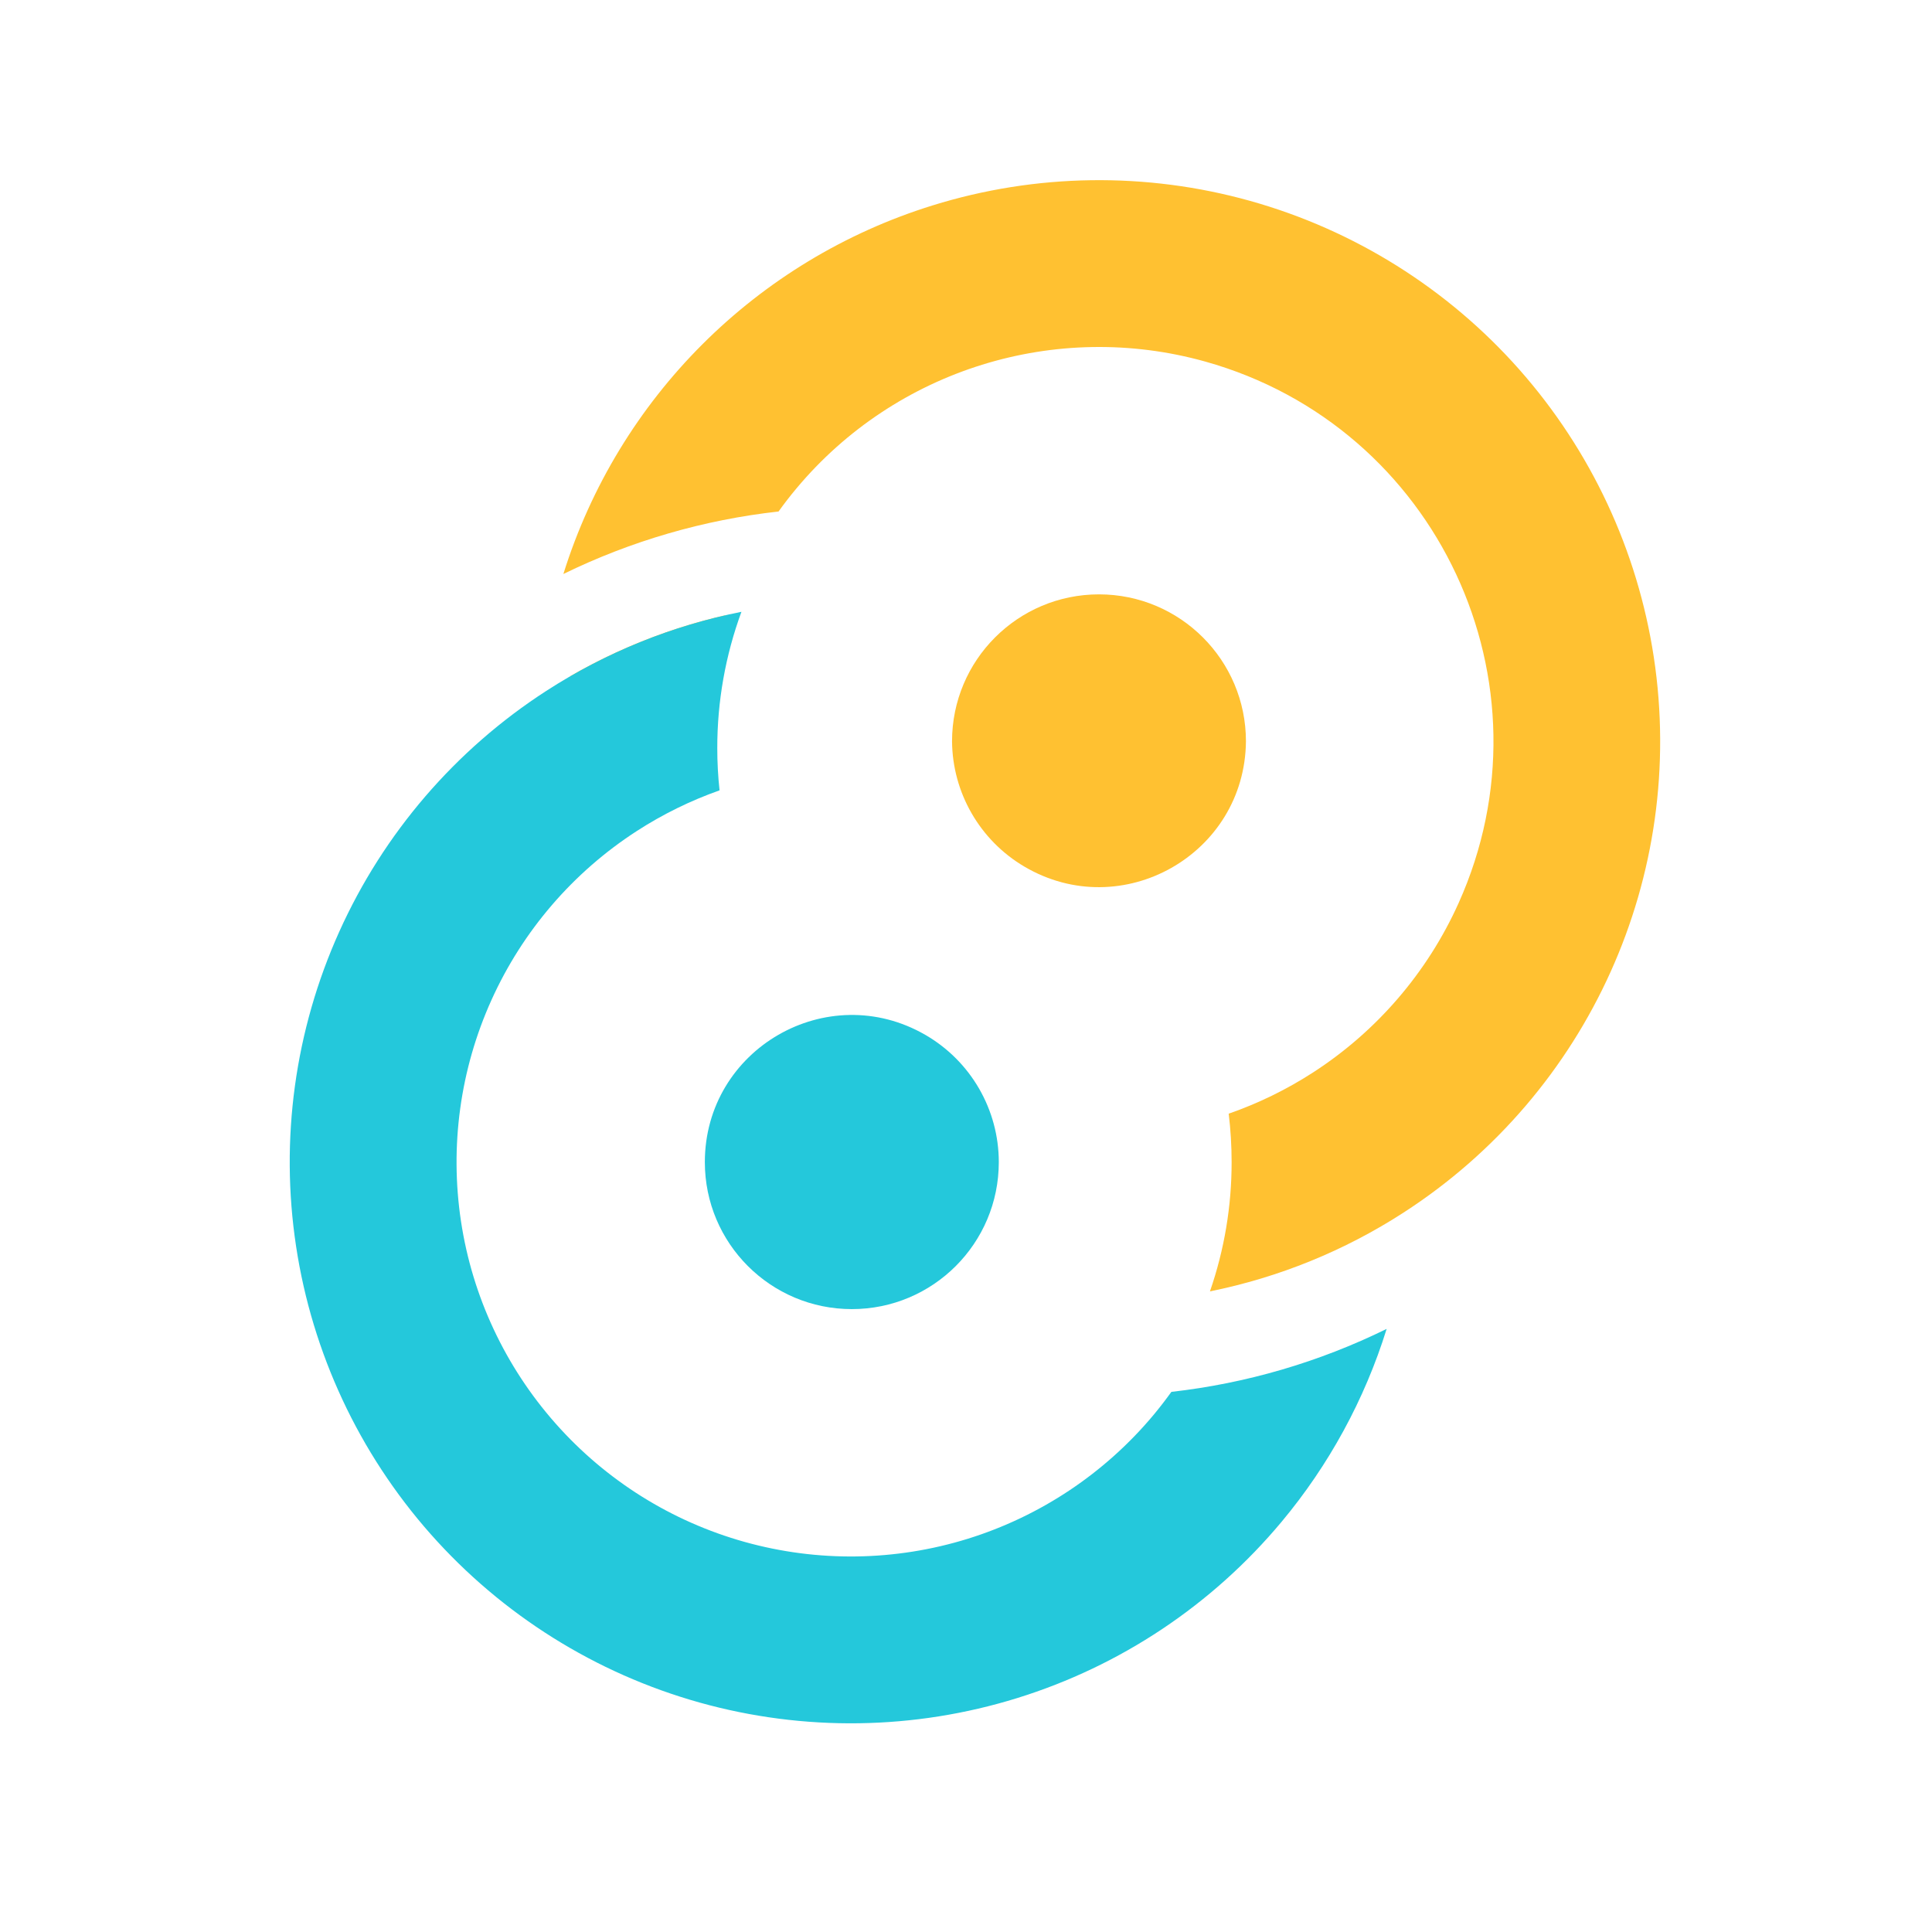 <svg xmlns="http://www.w3.org/2000/svg" viewBox="0 0 128 128"><g data-bx-workspace="master" xmlns="http://www.w3.org/2000/svg" xmlns:bx="https://boxy-svg.com" viewBox="0 0 128 128"><defs></defs><path fill="#ffc131" d="M 82.547 49.115 C 82.479 56.61 74.323 61.221 67.866 57.414 C 64.924 55.68 63.105 52.53 63.075 49.115 C 63.075 43.736 67.433 39.378 72.812 39.378 C 78.189 39.379 82.547 43.738 82.547 49.115 Z M 82.547 49.115" style=""></path><path fill="#24c8db" d="M 46.698 76.995 C 46.698 69.499 54.812 64.814 61.304 68.562 C 64.317 70.302 66.173 73.516 66.173 76.995 C 66.173 82.374 61.814 86.732 56.436 86.732 C 51.057 86.732 46.698 82.374 46.698 76.995 Z M 46.698 76.995" style=""></path><path fill="#ffc131" d="M 92.989 80.337 C 89.079 82.866 84.727 84.636 80.162 85.557 C 81.116 82.803 81.601 79.909 81.598 76.995 C 81.598 75.922 81.534 74.85 81.404 73.784 C 83.369 73.1 85.245 72.184 86.992 71.054 C 91.217 68.324 94.564 64.431 96.63 59.844 C 103.196 45.266 95.245 28.262 79.848 23.954 C 69.952 21.189 59.353 24.479 52.763 32.363 C 52.35 32.856 51.956 33.365 51.581 33.888 C 46.626 34.439 41.804 35.84 37.325 38.029 C 40.968 26.362 50.114 17.232 61.786 13.609 C 68.624 11.485 75.929 11.381 82.825 13.31 C 89.72 15.241 95.913 19.119 100.655 24.479 C 105.397 29.839 108.493 36.46 109.569 43.539 C 111.763 57.999 105.274 72.401 92.989 80.337 Z M 37.769 44.809 L 46.882 45.929 C 47.097 44.171 47.491 42.439 48.059 40.762 C 44.446 41.589 40.977 42.953 37.769 44.808 L 37.769 44.809 Z M 37.769 44.809" style=""></path><path fill="#24c8db" d="M 36.193 45.773 C 40.133 43.226 44.52 41.448 49.122 40.534 C 48.06 43.424 47.518 46.479 47.522 49.557 C 47.521 50.495 47.571 51.431 47.672 52.363 C 45.747 53.043 43.908 53.947 42.194 55.055 C 37.968 57.786 34.621 61.679 32.555 66.266 C 30.486 70.852 29.79 75.941 30.542 80.915 C 31.293 85.888 33.471 90.54 36.807 94.309 C 40.142 98.078 44.488 100.802 49.334 102.156 C 54.18 103.51 59.315 103.438 64.12 101.947 C 68.924 100.454 73.196 97.607 76.422 93.747 C 76.835 93.25 77.23 92.739 77.607 92.215 C 82.566 91.655 87.39 90.244 91.869 88.043 C 90.412 92.724 88.044 97.071 84.901 100.832 C 80.312 106.328 74.233 110.38 67.395 112.501 C 60.557 114.625 53.252 114.729 46.356 112.8 C 39.462 110.87 33.271 106.992 28.526 101.631 C 23.783 96.268 20.689 89.65 19.616 82.571 C 18.542 75.492 19.535 68.254 22.477 61.726 C 25.417 55.198 30.18 49.659 36.193 45.773 Z M 91.364 81.295 C 91.317 81.323 91.267 81.347 91.22 81.376 C 91.267 81.348 91.317 81.324 91.364 81.295 Z M 91.364 81.295" style=""></path></g></svg>
